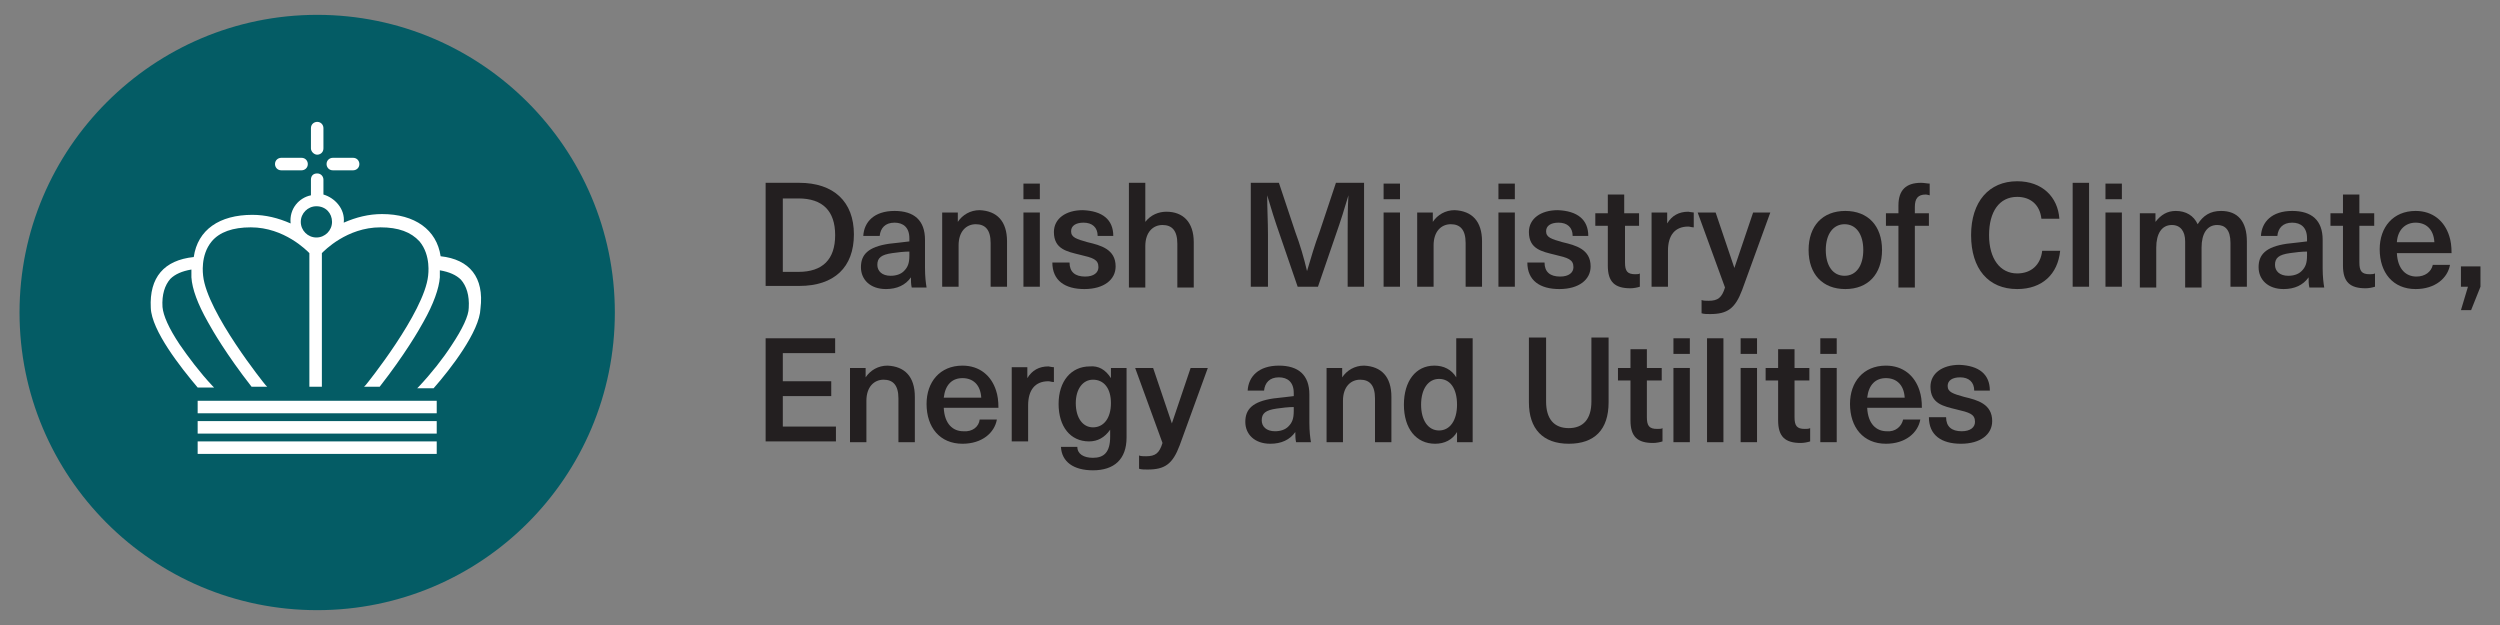 <?xml version="1.0" encoding="utf-8"?>
<!-- Generator: Adobe Illustrator 28.1.0, SVG Export Plug-In . SVG Version: 6.00 Build 0)  -->
<svg version="1.1" id="Layer_1" xmlns="http://www.w3.org/2000/svg" xmlns:xlink="http://www.w3.org/1999/xlink" x="0px" y="0px"
	 width="320px" height="80px" viewBox="0 0 320 80" style="enable-background:new 0 0 320 80;" xml:space="preserve">
<rect x="0" y="0" width="320" height="80" fill="#808080" stroke="none"/>
<style type="text/css">
	.st0{fill:#045C65;}
	.st1{fill:#FFFFFF;}
	.st2{fill:#231F20;}
</style>
<g>
	<path class="st0" d="M2.5,40c0,21,17,38.1,38.1,38.1S78.7,61,78.7,40S61.6,1.9,40.6,1.9S2.5,19,2.5,40z"/>
	<g>
		<path class="st1" d="M56.4,32.8c-0.5-3.4-3.3-5.4-7.5-5.4c-1.7,0-3.3,0.4-4.9,1.1c0.2-1.8-1.2-3.2-2.6-3.6V23
			c0-0.4-0.3-0.8-0.8-0.8s-0.8,0.3-0.8,0.8v2c-1.5,0.3-2.8,1.7-2.6,3.6c-1.6-0.7-3.2-1.1-4.9-1.1c-4.2,0-7,1.9-7.5,5.4
			c-3.8,0.4-5.7,2.6-5.5,6.5c0.1,2.9,3.8,7.6,6,10.2l0,0h2.1l-0.2-0.2c-1.6-1.7-3.1-3.7-4.2-5.3c-1.4-2.1-2.1-3.7-2.2-4.8
			c-0.1-1.6,0.3-2.8,1-3.6c0.6-0.6,1.5-1,2.7-1.2v0.1c0,0.3,0,0.6,0,0.9c0.1,1.5,0.8,3.4,2.1,5.7c0.6,1.1,2.4,4.2,5.6,8.3l0,0h2
			L34,49.3c-0.1-0.1-7.5-9.3-8-14c0-0.1-0.4-2.6,1.1-4.4c1-1.2,2.7-1.8,5-1.8c4.3,0,7.2,3,7.5,3.3v17.1h1.6V32.4
			c0.3-0.3,3.2-3.3,7.5-3.3c2.3,0,3.9,0.6,5,1.8c1.5,1.8,1.1,4.3,1.1,4.4c-0.5,4.7-7.9,13.9-8,14l-0.2,0.2h2l0,0
			c3.2-4.1,5-7.2,5.6-8.3c1.3-2.3,2-4.3,2.1-5.7c0-0.3,0-0.6,0-0.9l0,0c1.2,0.2,2.1,0.6,2.7,1.2c0.7,0.8,1.1,2,1,3.6
			c0,1-0.8,2.7-2.2,4.8c-1.1,1.7-2.6,3.6-4.2,5.3l-0.2,0.2h2.1l0,0c2.2-2.5,5.9-7.3,6-10.2C62,35.5,60.1,33.2,56.4,32.8z M42.5,28.4
			c0,1.1-0.9,2-2,2s-2-0.9-2-2s0.9-2,2-2C41.7,26.4,42.5,27.3,42.5,28.4z"/>
		<path class="st1" d="M40.6,19.8c0.4,0,0.8-0.3,0.8-0.8v-2.6c0-0.4-0.3-0.8-0.8-0.8c-0.4,0-0.8,0.3-0.8,0.8V19
			C39.8,19.4,40.2,19.8,40.6,19.8z"/>
		<path class="st1" d="M36,21.8h2.6c0.4,0,0.8-0.3,0.8-0.8c0-0.4-0.3-0.8-0.8-0.8H36c-0.4,0-0.8,0.3-0.8,0.8
			C35.2,21.4,35.5,21.8,36,21.8z"/>
		<path class="st1" d="M42.6,21.8h2.6c0.4,0,0.8-0.3,0.8-0.8c0-0.4-0.3-0.8-0.8-0.8h-2.6c-0.4,0-0.8,0.3-0.8,0.8
			C41.8,21.4,42.1,21.8,42.6,21.8z"/>
		<rect x="25.3" y="53.9" class="st1" width="30.6" height="1.6"/>
		<rect x="25.3" y="56.5" class="st1" width="30.6" height="1.6"/>
		<rect x="25.3" y="51.3" class="st1" width="30.6" height="1.6"/>
	</g>
	<g>
		<g>
			<path class="st2" d="M102.3,23.4c4.4,0,7,2.4,7,6.6s-2.5,6.6-7,6.6H98V23.4H102.3L102.3,23.4z M100.2,34.8h2
				c3.1,0,4.7-1.6,4.7-4.7s-1.6-4.7-4.7-4.7h-2V34.8z"/>
			<path class="st2" d="M118.4,30.7v3.6c0,1.1,0.1,1.9,0.2,2.5h-1.9c-0.1-0.4-0.1-0.9-0.1-1.3l0,0c-0.7,1-1.8,1.5-3.2,1.5
				c-2,0-3.2-1.2-3.2-2.8s0.9-2.6,3.6-3c0.8-0.1,1.9-0.2,2.6-0.3v-0.4c0-1.4-0.8-2-1.9-2c-1.2,0-1.8,0.7-1.9,1.7h-2.1
				c0.1-1.8,1.4-3.2,4-3.2C117,27,118.4,28.2,118.4,30.7z M116.4,32.2c-0.6,0-1.6,0.1-2.2,0.2c-1.4,0.2-1.9,0.6-1.9,1.5
				c0,0.8,0.6,1.4,1.7,1.4c0.7,0,1.3-0.2,1.7-0.6c0.5-0.5,0.7-1,0.7-2L116.4,32.2L116.4,32.2z"/>
			<path class="st2" d="M128.9,30.9v5.8h-2.1v-5.6c0-1.7-0.7-2.4-1.9-2.4c-1.2,0-2.2,0.9-2.2,2.7v5.3h-2.1v-9.5h2v1.2l0,0
				c0.6-0.9,1.6-1.5,2.8-1.5C127.6,27,128.9,28.3,128.9,30.9z"/>
			<path class="st2" d="M131,25.5v-2h2.1v2H131z M131,36.7v-9.5h2.1v9.5H131L131,36.7z"/>
			<path class="st2" d="M142.5,30.2h-2c0-1.1-0.7-1.7-1.8-1.7c-1,0-1.6,0.4-1.6,1.1c0,0.8,0.7,1,2.1,1.4c1.7,0.4,3.6,0.9,3.6,3.1
				c0,1.7-1.5,2.9-4,2.9s-4.1-1.1-4.1-3.4h2.2c0,1.2,0.7,1.8,2,1.8c1.1,0,1.7-0.5,1.7-1.2c0-1-0.7-1.2-2.4-1.6
				c-1.6-0.4-3.3-0.7-3.3-2.9c0-1.7,1.5-2.8,3.7-2.8C141.1,27,142.5,28.1,142.5,30.2z"/>
			<path class="st2" d="M146.6,28.4c0.7-0.9,1.7-1.3,2.7-1.3c2.1,0,3.5,1.3,3.5,3.9v5.8h-2.1v-5.6c0-1.7-0.7-2.4-1.9-2.4
				s-2.2,0.9-2.2,2.7v5.3h-2.1V23.4h2.1V28.4L146.6,28.4L146.6,28.4z"/>
			<path class="st2" d="M172.5,36.7V30c0-1.7,0-3.4,0.1-5l0,0c-0.5,1.7-1,3.3-1.6,5l-2.3,6.7h-2.6l-2.3-6.7c-0.6-1.7-1.1-3.3-1.6-5
				l0,0c0,1.7,0.1,3.4,0.1,5v6.7h-2.2V23.4h3.6l2.1,6.3c0.6,1.6,1.1,3.3,1.5,5l0,0c0.5-1.7,1-3.4,1.6-5l2.1-6.3h3.6v13.3H172.5z"/>
			<path class="st2" d="M177.1,25.5v-2h2.1v2H177.1z M177.1,36.7v-9.5h2.1v9.5H177.1L177.1,36.7z"/>
			<path class="st2" d="M189.7,30.9v5.8h-2.1v-5.6c0-1.7-0.7-2.4-1.9-2.4s-2.2,0.9-2.2,2.7v5.3h-2.1v-9.5h2v1.2l0,0
				c0.6-0.9,1.6-1.5,2.8-1.5C188.4,27,189.7,28.3,189.7,30.9z"/>
			<path class="st2" d="M191.8,25.5v-2h2.1v2H191.8z M191.8,36.7v-9.5h2.1v9.5H191.8L191.8,36.7z"/>
			<path class="st2" d="M203.3,30.2h-2c0-1.1-0.7-1.7-1.8-1.7c-1,0-1.6,0.4-1.6,1.1c0,0.8,0.7,1,2.1,1.4c1.7,0.4,3.6,0.9,3.6,3.1
				c0,1.7-1.5,2.9-4,2.9s-4.1-1.1-4.1-3.4h2.2c0,1.2,0.7,1.8,2,1.8c1.1,0,1.7-0.5,1.7-1.2c0-1-0.7-1.2-2.4-1.6
				c-1.6-0.4-3.3-0.7-3.3-2.9c0-1.7,1.5-2.8,3.7-2.8C201.9,27,203.3,28.1,203.3,30.2z"/>
			<path class="st2" d="M209.9,35v1.7c-0.3,0.1-0.8,0.2-1.2,0.2c-2,0-2.9-0.8-2.9-2.9v-5.1h-1.6v-1.6h1.6v-2.4h2.1v2.4h1.9v1.6H208
				v4.7c0,1.1,0.3,1.5,1.3,1.5C209.5,35.1,209.8,35.1,209.9,35z"/>
			<path class="st2" d="M216.8,27.2v1.9c-0.3,0-0.5-0.1-0.7-0.1c-1.7,0-2.6,1.1-2.6,3.1v4.6h-2.1v-9.5h2v1.4l0,0
				c0.6-1,1.5-1.5,2.7-1.5C216.2,27.1,216.6,27.2,216.8,27.2z"/>
			<path class="st2" d="M223,37.1c-0.9,2.4-1.9,3.1-4.1,3.1c-0.4,0-0.8,0-1.1-0.1v-1.7c0.2,0.1,0.6,0.1,0.9,0.1
				c1.2,0,1.7-0.4,2.1-1.7l-3.5-9.6h2.3l2.4,7.1l0,0l2.4-7.1h2.2L223,37.1z"/>
			<path class="st2" d="M240.9,32c0,3.1-1.8,5-4.7,5s-4.7-1.9-4.7-5s1.8-5,4.7-5S240.9,28.9,240.9,32z M233.7,32
				c0,2,0.9,3.3,2.4,3.3s2.4-1.3,2.4-3.3s-0.9-3.3-2.4-3.3C234.7,28.7,233.7,29.9,233.7,32z"/>
			<path class="st2" d="M245.1,26.5v0.8h1.8v1.6h-1.8v7.9H243v-7.9h-1.6v-1.6h1.6v-1c0-2,1-2.9,2.9-2.9c0.4,0,0.8,0.1,1.1,0.1V25
				c-0.1,0-0.3-0.1-0.5-0.1C245.5,24.9,245.1,25.4,245.1,26.5z"/>
			<path class="st2" d="M263.6,28h-2.3c-0.2-1.8-1.4-2.8-3.1-2.8c-2.3,0-3.6,1.9-3.6,4.9s1.4,4.9,3.6,4.9c1.8,0,3-1.1,3.2-2.9h2.3
				c-0.3,3-2.3,4.9-5.5,4.9c-3.7,0-5.9-2.6-5.9-6.9s2.3-6.9,5.9-6.9C261.4,23.2,263.4,25.2,263.6,28z"/>
			<path class="st2" d="M265.3,36.7V23.4h2.1v13.3H265.3z"/>
			<path class="st2" d="M269.5,25.5v-2h2.1v2H269.5z M269.5,36.7v-9.5h2.1v9.5H269.5L269.5,36.7z"/>
			<path class="st2" d="M287.6,30.9v5.8h-2.1v-5.6c0-1.7-0.7-2.3-1.7-2.3c-1.3,0-2,1.1-2,2.9v5.1h-2.1v-5.9c0-1.3-0.6-2.1-1.7-2.1
				c-1.3,0-2,1.1-2,2.9v5.1h-2.1v-9.5h2v1.1l0,0c0.7-0.9,1.5-1.4,2.6-1.4c1.3,0,2.3,0.6,2.8,1.7c0.7-1.1,1.6-1.7,3-1.7
				C286.4,27,287.6,28.3,287.6,30.9z"/>
			<path class="st2" d="M297.3,30.7v3.6c0,1.1,0.1,1.9,0.2,2.5h-1.9c-0.1-0.4-0.1-0.9-0.1-1.3l0,0c-0.7,1-1.8,1.5-3.2,1.5
				c-2,0-3.2-1.2-3.2-2.8s0.9-2.6,3.6-3c0.8-0.1,1.9-0.2,2.6-0.3v-0.4c0-1.4-0.8-2-1.9-2c-1.2,0-1.8,0.7-1.9,1.7h-2.1
				c0.1-1.8,1.4-3.2,4-3.2C295.9,27,297.3,28.2,297.3,30.7z M295.3,32.2c-0.6,0-1.6,0.1-2.2,0.2c-1.4,0.2-1.9,0.6-1.9,1.5
				c0,0.8,0.6,1.4,1.7,1.4c0.7,0,1.3-0.2,1.7-0.6c0.5-0.5,0.7-1,0.7-2L295.3,32.2L295.3,32.2z"/>
			<path class="st2" d="M304,35v1.7c-0.3,0.1-0.8,0.2-1.2,0.2c-2,0-2.9-0.8-2.9-2.9v-5.1h-1.6v-1.6h1.6v-2.4h2.1v2.4h1.9v1.6H302
				v4.7c0,1.1,0.3,1.5,1.3,1.5C303.5,35.1,303.8,35.1,304,35z"/>
			<path class="st2" d="M311.4,33.9h2.2c-0.3,1.7-1.9,3.1-4.4,3.1c-2.9,0-4.6-2.1-4.6-5.1c0-2.8,1.7-4.9,4.6-4.9
				c2.2,0,3.7,1.3,4.3,3.2c0.2,0.6,0.3,1.3,0.3,2.2h-7c0.1,2.1,1.2,3,2.5,3C310.4,35.4,311.2,34.8,311.4,33.9z M306.8,31h4.8
				c-0.1-1.7-1.1-2.5-2.4-2.5S306.9,29.4,306.8,31z"/>
			<path class="st2" d="M316.3,39.7H315l0.9-3H315v-2.6h2.5v2.6L316.3,39.7z"/>
			<path class="st2" d="M100.2,45.2v3.6h6.2v1.9h-6.2v3.9h6.8v1.9h-9V43.3h8.9v1.9H100.2z"/>
			<path class="st2" d="M117.1,50.8v5.8H115V51c0-1.7-0.7-2.4-1.9-2.4c-1.2,0-2.2,0.9-2.2,2.7v5.3h-2.1v-9.5h2v1.2l0,0
				c0.6-0.9,1.6-1.5,2.8-1.5C115.8,46.9,117.1,48.2,117.1,50.8z"/>
			<path class="st2" d="M125.4,53.7h2.2c-0.3,1.7-1.9,3.1-4.4,3.1c-2.9,0-4.6-2.1-4.6-5.1c0-2.8,1.7-4.9,4.6-4.9
				c2.2,0,3.7,1.3,4.3,3.2c0.2,0.6,0.3,1.3,0.3,2.2h-7c0.1,2.1,1.2,3,2.5,3C124.5,55.3,125.3,54.6,125.4,53.7z M120.8,50.9h4.8
				c-0.1-1.7-1.1-2.5-2.4-2.5S121,49.2,120.8,50.9z"/>
			<path class="st2" d="M134.9,47v1.9c-0.3,0-0.5-0.1-0.7-0.1c-1.7,0-2.6,1.1-2.6,3.1v4.6h-2.1V47h2v1.4l0,0c0.6-1,1.5-1.5,2.7-1.5
				C134.3,46.9,134.6,47,134.9,47z"/>
			<path class="st2" d="M142.2,48.4L142.2,48.4v-1.3h2V56c0,2.8-1.6,4.2-4.3,4.2c-2.5,0-4-1.1-4.1-3h2.1c0,0.9,0.8,1.4,2,1.4
				c1.4,0,2.2-0.7,2.2-2.7V55l0,0c-0.7,1-1.6,1.5-2.7,1.5c-2.4,0-3.9-1.9-3.9-4.8c0-2.9,1.6-4.8,4-4.8
				C140.6,46.8,141.5,47.3,142.2,48.4z M137.7,51.6c0,1.9,0.9,3.1,2.2,3.1c1.4,0,2.3-1.2,2.3-3.1c0-1.9-0.9-3-2.3-3
				C138.6,48.6,137.7,49.8,137.7,51.6z"/>
			<path class="st2" d="M151,57c-0.9,2.4-1.9,3.1-4.1,3.1c-0.4,0-0.8,0-1.1-0.1v-1.7c0.2,0.1,0.6,0.1,0.9,0.1c1.2,0,1.7-0.4,2.1-1.7
				l-3.5-9.6h2.3l2.4,7.1l0,0l2.4-7.1h2.2L151,57z"/>
			<path class="st2" d="M167.6,50.5v3.6c0,1.1,0.1,1.9,0.2,2.5h-1.9c-0.1-0.4-0.1-0.9-0.1-1.3l0,0c-0.7,1-1.8,1.5-3.2,1.5
				c-2,0-3.2-1.2-3.2-2.8s0.9-2.6,3.6-3c0.8-0.1,1.9-0.2,2.6-0.3v-0.4c0-1.4-0.8-2-1.9-2c-1.2,0-1.8,0.7-1.9,1.7h-2.1
				c0.1-1.8,1.4-3.2,4-3.2C166.2,46.8,167.6,48,167.6,50.5z M165.6,52.1c-0.6,0-1.6,0.1-2.2,0.2c-1.4,0.2-1.9,0.6-1.9,1.5
				c0,0.8,0.6,1.4,1.7,1.4c0.7,0,1.3-0.2,1.7-0.6c0.5-0.5,0.7-1,0.7-2V52.1L165.6,52.1z"/>
			<path class="st2" d="M178.1,50.8v5.8H176V51c0-1.7-0.7-2.4-1.9-2.4s-2.2,0.9-2.2,2.7v5.3h-2.1v-9.5h2v1.2l0,0
				c0.6-0.9,1.6-1.5,2.8-1.5C176.8,46.9,178.1,48.2,178.1,50.8z"/>
			<path class="st2" d="M186.5,56.6v-1.3l0,0c-0.6,1-1.6,1.5-2.8,1.5c-2.4,0-4-1.9-4-5c0-3,1.5-5,3.9-5c1.2,0,2.2,0.5,2.8,1.5l0,0
				v-5h2.1v13.3H186.5L186.5,56.6z M181.9,51.8c0,2,0.9,3.3,2.3,3.3c1.4,0,2.3-1.3,2.3-3.3c0-2.1-0.9-3.3-2.3-3.3
				C182.8,48.5,181.9,49.8,181.9,51.8z"/>
			<path class="st2" d="M205.9,51.5c0,3.5-1.8,5.3-5.1,5.3s-5.1-1.9-5.1-5.3v-8.3h2.2v8.2c0,2.2,1,3.4,2.9,3.4
				c1.8,0,2.9-1.1,2.9-3.4v-8.2h2.2L205.9,51.5L205.9,51.5z"/>
			<path class="st2" d="M212.8,54.8v1.7c-0.3,0.1-0.8,0.2-1.2,0.2c-2,0-2.9-0.8-2.9-2.9v-5.1h-1.6v-1.6h1.6v-2.4h2.1v2.4h1.9v1.6
				h-1.9v4.7c0,1.1,0.3,1.5,1.3,1.5C212.4,54.9,212.7,54.9,212.8,54.8z"/>
			<path class="st2" d="M214.2,45.3v-2h2.1v2H214.2z M214.2,56.6v-9.5h2.1v9.5H214.2z"/>
			<path class="st2" d="M218.5,56.6V43.3h2.1v13.3H218.5z"/>
			<path class="st2" d="M222.8,45.3v-2h2.1v2H222.8z M222.8,56.6v-9.5h2.1v9.5H222.8z"/>
			<path class="st2" d="M231.7,54.8v1.7c-0.3,0.1-0.8,0.2-1.2,0.2c-2,0-2.9-0.8-2.9-2.9v-5.1H226v-1.6h1.6v-2.4h2.1v2.4h1.9v1.6
				h-1.9v4.7c0,1.1,0.3,1.5,1.3,1.5C231.3,54.9,231.5,54.9,231.7,54.8z"/>
			<path class="st2" d="M233,45.3v-2h2.1v2H233z M233,56.6v-9.5h2.1v9.5H233z"/>
			<path class="st2" d="M243.6,53.7h2.2c-0.3,1.7-1.9,3.1-4.4,3.1c-2.9,0-4.6-2.1-4.6-5.1c0-2.8,1.7-4.9,4.6-4.9
				c2.2,0,3.7,1.3,4.3,3.2c0.2,0.6,0.3,1.3,0.3,2.2h-7c0.1,2.1,1.2,3,2.5,3C242.6,55.3,243.4,54.6,243.6,53.7z M239,50.9h4.8
				c-0.1-1.7-1.1-2.5-2.4-2.5C240.1,48.4,239.2,49.2,239,50.9z"/>
			<path class="st2" d="M254.7,50h-2c0-1.1-0.7-1.7-1.8-1.7c-1,0-1.6,0.4-1.6,1.1c0,0.8,0.7,1,2.1,1.4c1.7,0.4,3.6,0.9,3.6,3.1
				c0,1.7-1.5,2.9-4,2.9s-4.1-1.1-4.1-3.4h2.2c0,1.2,0.7,1.8,2,1.8c1.1,0,1.7-0.5,1.7-1.2c0-1-0.7-1.2-2.4-1.6
				c-1.6-0.4-3.3-0.7-3.3-2.9c0-1.7,1.5-2.8,3.7-2.8C253.3,46.8,254.7,47.9,254.7,50z"/>
		</g>
	</g>
</g>
</svg>

